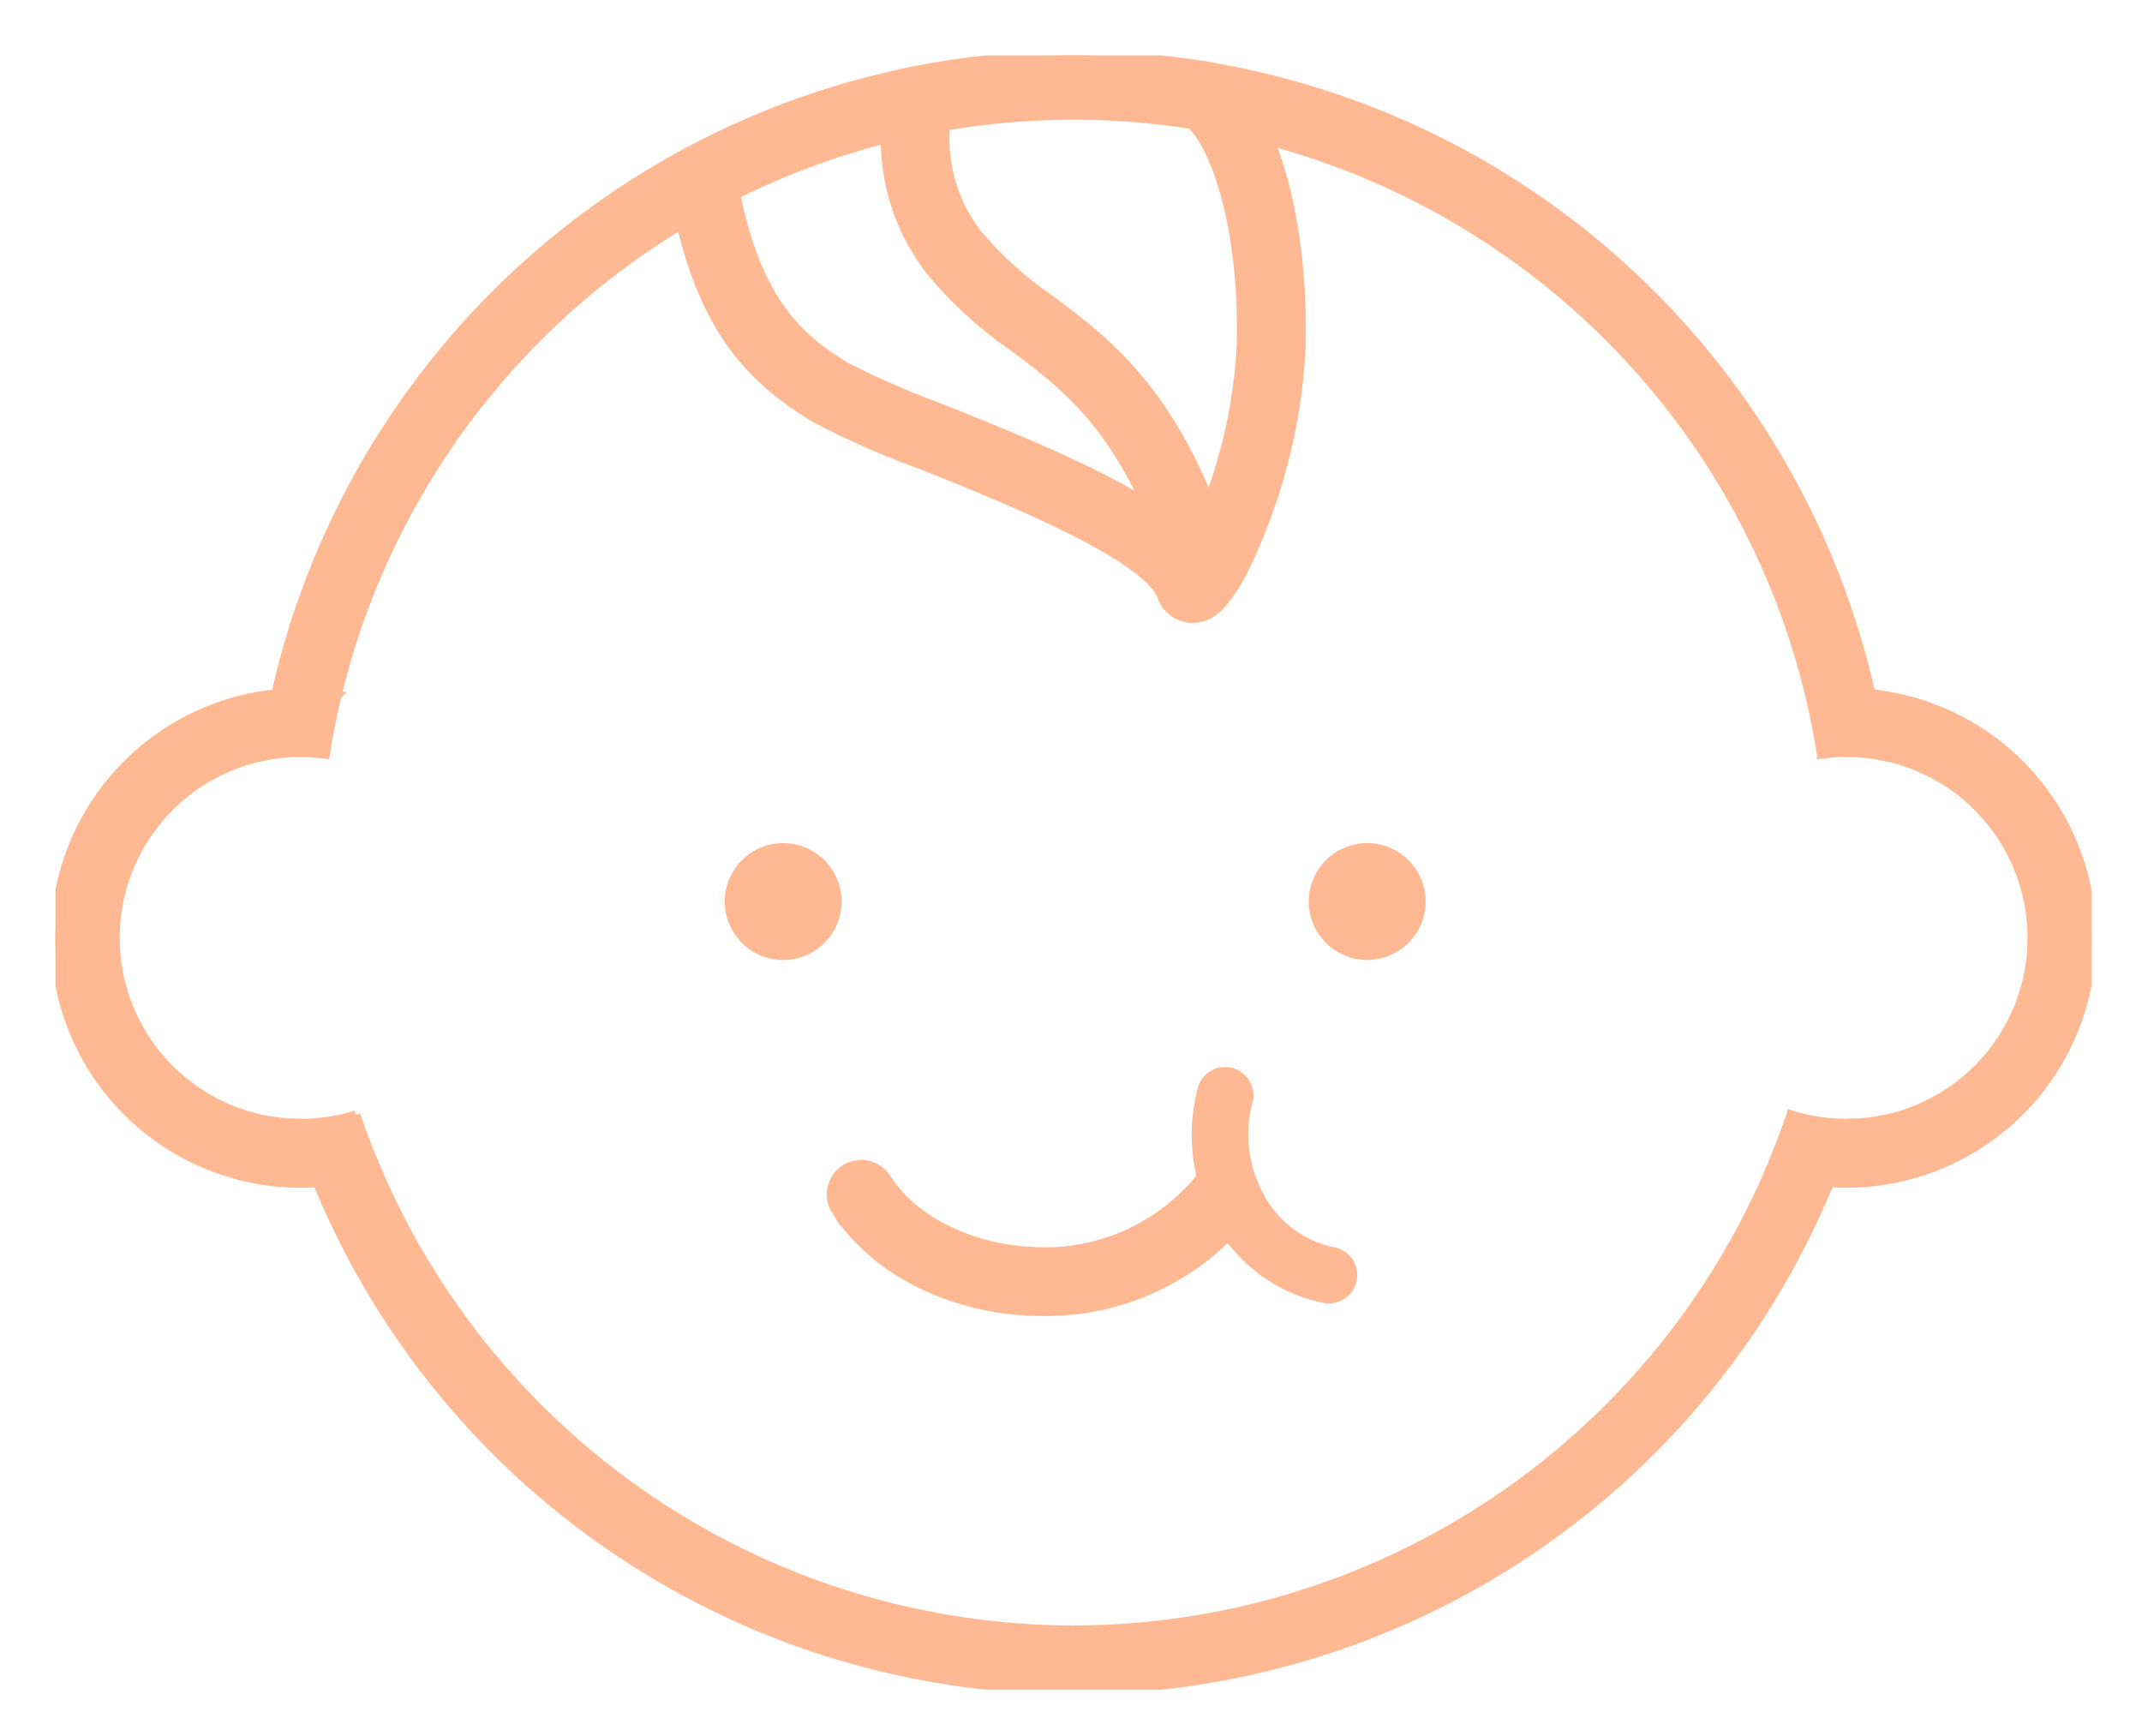 <svg xmlns="http://www.w3.org/2000/svg" xmlns:xlink="http://www.w3.org/1999/xlink" width="116" height="94" viewBox="0 0 116 94">
  <defs>
    <clipPath id="clip-path">
      <rect id="長方形_30197" data-name="長方形 30197" width="116" height="94" transform="translate(625 5729)" fill="#fff" stroke="#707070" stroke-width="1"/>
    </clipPath>
    <clipPath id="clip-path-2">
      <rect id="長方形_17183" data-name="長方形 17183" width="110.279" height="88.501" fill="#ffb992" stroke="#ffb992" stroke-width="0.5"/>
    </clipPath>
  </defs>
  <g id="マスクグループ_707" data-name="マスクグループ 707" transform="translate(-625 -5729)" clip-path="url(#clip-path)">
    <g id="グループ_25067" data-name="グループ 25067" transform="translate(628 5732)">
      <g id="グループ_25066" data-name="グループ 25066" transform="translate(0 0)" clip-path="url(#clip-path-2)">
        <path id="パス_124415" data-name="パス 124415" d="M34.73,34.657a41.021,41.021,0,0,1,79.765,0,13.294,13.294,0,0,1,1.988-.149c.442,0,.88.023,1.311.065a44.253,44.253,0,0,0-86.365,0c.438-.044.882-.067,1.332-.067a13.338,13.338,0,0,1,1.968.147" transform="translate(-19.483)" fill="#ffb992" stroke="#ffb992" stroke-width="0.5"/>
        <path id="パス_124416" data-name="パス 124416" d="M78.267,183.759a41.079,41.079,0,0,1-37.7-24.868,13.187,13.187,0,0,1-3.239.633,44.246,44.246,0,0,0,81.884,0,13.209,13.209,0,0,1-3.237-.637,41.079,41.079,0,0,1-37.7,24.874" transform="translate(-23.137 -98.491)" fill="#ffb992" stroke="#ffb992" stroke-width="0.5"/>
        <path id="パス_124417" data-name="パス 124417" d="M3.232,104.177a10.062,10.062,0,0,1,8.1-9.855q.244-1.7.615-3.357a13.279,13.279,0,0,0,1.332,26.491c.306,0,.608-.015.909-.035q-.648-1.574-1.175-3.2a10.056,10.056,0,0,1-9.78-10.039" transform="translate(0 -56.388)" fill="#ffb992" stroke="#ffb992" stroke-width="0.5"/>
        <path id="パス_124418" data-name="パス 124418" d="M37.488,150.959a10.016,10.016,0,0,1-2.988.454c-.089,0-.178,0-.266-.007q.527,1.631,1.175,3.2a13.172,13.172,0,0,0,3.239-.633q-.637-1.481-1.16-3.019" transform="translate(-21.221 -93.578)" fill="#ffb992" stroke="#ffb992" stroke-width="0.5"/>
        <path id="パス_124419" data-name="パス 124419" d="M31.758,94.021a10.125,10.125,0,0,1,1.336.091q.254-1.61.633-3.177a13.339,13.339,0,0,0-1.968-.147c-.45,0-.894.023-1.332.067q-.371,1.656-.615,3.356a10.057,10.057,0,0,1,1.947-.191" transform="translate(-18.479 -56.279)" fill="#ffb992" stroke="#ffb992" stroke-width="0.5"/>
        <path id="パス_124420" data-name="パス 124420" d="M254.984,90.961q.371,1.655.615,3.354a10.044,10.044,0,0,1-1.681,19.9q-.526,1.63-1.174,3.2c.307.021.616.036.929.036a13.279,13.279,0,0,0,1.311-26.492" transform="translate(-156.673 -56.386)" fill="#ffb992" stroke="#ffb992" stroke-width="0.5"/>
        <path id="パス_124421" data-name="パス 124421" d="M249.958,90.938q.377,1.567.632,3.177a9.925,9.925,0,0,1,3.282.094q-.244-1.7-.615-3.354c-.431-.043-.869-.066-1.311-.066a13.3,13.3,0,0,0-1.988.15" transform="translate(-154.946 -56.278)" fill="#ffb992" stroke="#ffb992" stroke-width="0.5"/>
        <path id="パス_124422" data-name="パス 124422" d="M248.394,151.4a10.015,10.015,0,0,1-3.006-.46q-.521,1.538-1.16,3.019a13.212,13.212,0,0,0,3.237.637q.647-1.573,1.174-3.2c-.082,0-.163.006-.246.006" transform="translate(-151.394 -93.567)" fill="#ffb992" stroke="#ffb992" stroke-width="0.5"/>
        <path id="パス_124423" data-name="パス 124423" d="M116.228,31.4a1.777,1.777,0,0,1-1.663-1.181c-.851-2.272-8.829-5.458-13.115-7.169a45.736,45.736,0,0,1-5.7-2.513c-3.72-2.291-6.285-5.128-7.578-12.184a1.616,1.616,0,1,1,3.18-.582c1.194,6.517,3.564,8.456,6.093,10.014a48.091,48.091,0,0,0,5.2,2.264c6.1,2.437,11.128,4.586,13.576,7.036a27.621,27.621,0,0,0,2.647-10.545c.161-7.245-1.851-11.46-2.913-12.012a1.616,1.616,0,0,1,1.49-2.869c2.9,1.507,4.817,7.656,4.655,14.952a30.349,30.349,0,0,1-1.936,9.426c-1.874,5.037-3.11,5.246-3.638,5.336a1.809,1.809,0,0,1-.3.025" transform="translate(-54.642 -0.919)" fill="#ffb992" stroke="#ffb992" stroke-width="0.5"/>
        <path id="パス_124424" data-name="パス 124424" d="M134.883,29.254a1.617,1.617,0,0,1-1.524-1.079c-2.368-6.715-5.313-8.92-8.161-11.052a22.26,22.26,0,0,1-4.51-4.114,11.705,11.705,0,0,1-2.18-9.657,1.616,1.616,0,0,1,3.126.822,8.415,8.415,0,0,0,1.6,6.84,19.422,19.422,0,0,0,3.9,3.522c3.083,2.308,6.578,4.924,9.272,12.565a1.617,1.617,0,0,1-1.524,2.154" transform="translate(-73.295 -1.333)" fill="#ffb992" stroke="#ffb992" stroke-width="0.5"/>
        <path id="パス_124425" data-name="パス 124425" d="M122,165.964q-.4,0-.8-.021c-4.442-.228-8.426-2.319-10.4-5.457a1.616,1.616,0,0,1,2.737-1.72c1.4,2.226,4.472,3.776,7.827,3.949a10.835,10.835,0,0,0,9.256-4.085,1.616,1.616,0,0,1,2.546,1.992A13.974,13.974,0,0,1,122,165.964" transform="translate(-68.527 -97.948)" fill="#ffb992" stroke="#ffb992" stroke-width="0.5"/>
        <path id="パス_124426" data-name="パス 124426" d="M169.73,157.09a1.324,1.324,0,0,1-.2-.016,8.437,8.437,0,0,1-5.887-4.43,9.547,9.547,0,0,1-.747-7,1.285,1.285,0,0,1,2.423.857,7.02,7.02,0,0,0,.635,5.016,5.814,5.814,0,0,0,3.987,3.017,1.286,1.286,0,0,1-.208,2.554" transform="translate(-100.762 -89.757)" fill="#ffb992" stroke="#ffb992" stroke-width="0.5"/>
        <path id="パス_124427" data-name="パス 124427" d="M101.854,115.791a2.914,2.914,0,1,1-2.914-2.914,2.914,2.914,0,0,1,2.914,2.914" transform="translate(-59.525 -69.971)" fill="#ffb992" stroke="#ffb992" stroke-width="0.5"/>
        <path id="パス_124428" data-name="パス 124428" d="M185.054,115.791a2.914,2.914,0,1,1-2.914-2.914,2.914,2.914,0,0,1,2.914,2.914" transform="translate(-111.1 -69.971)" fill="#ffb992" stroke="#ffb992" stroke-width="0.5"/>
      </g>
    </g>
  </g>
</svg>
